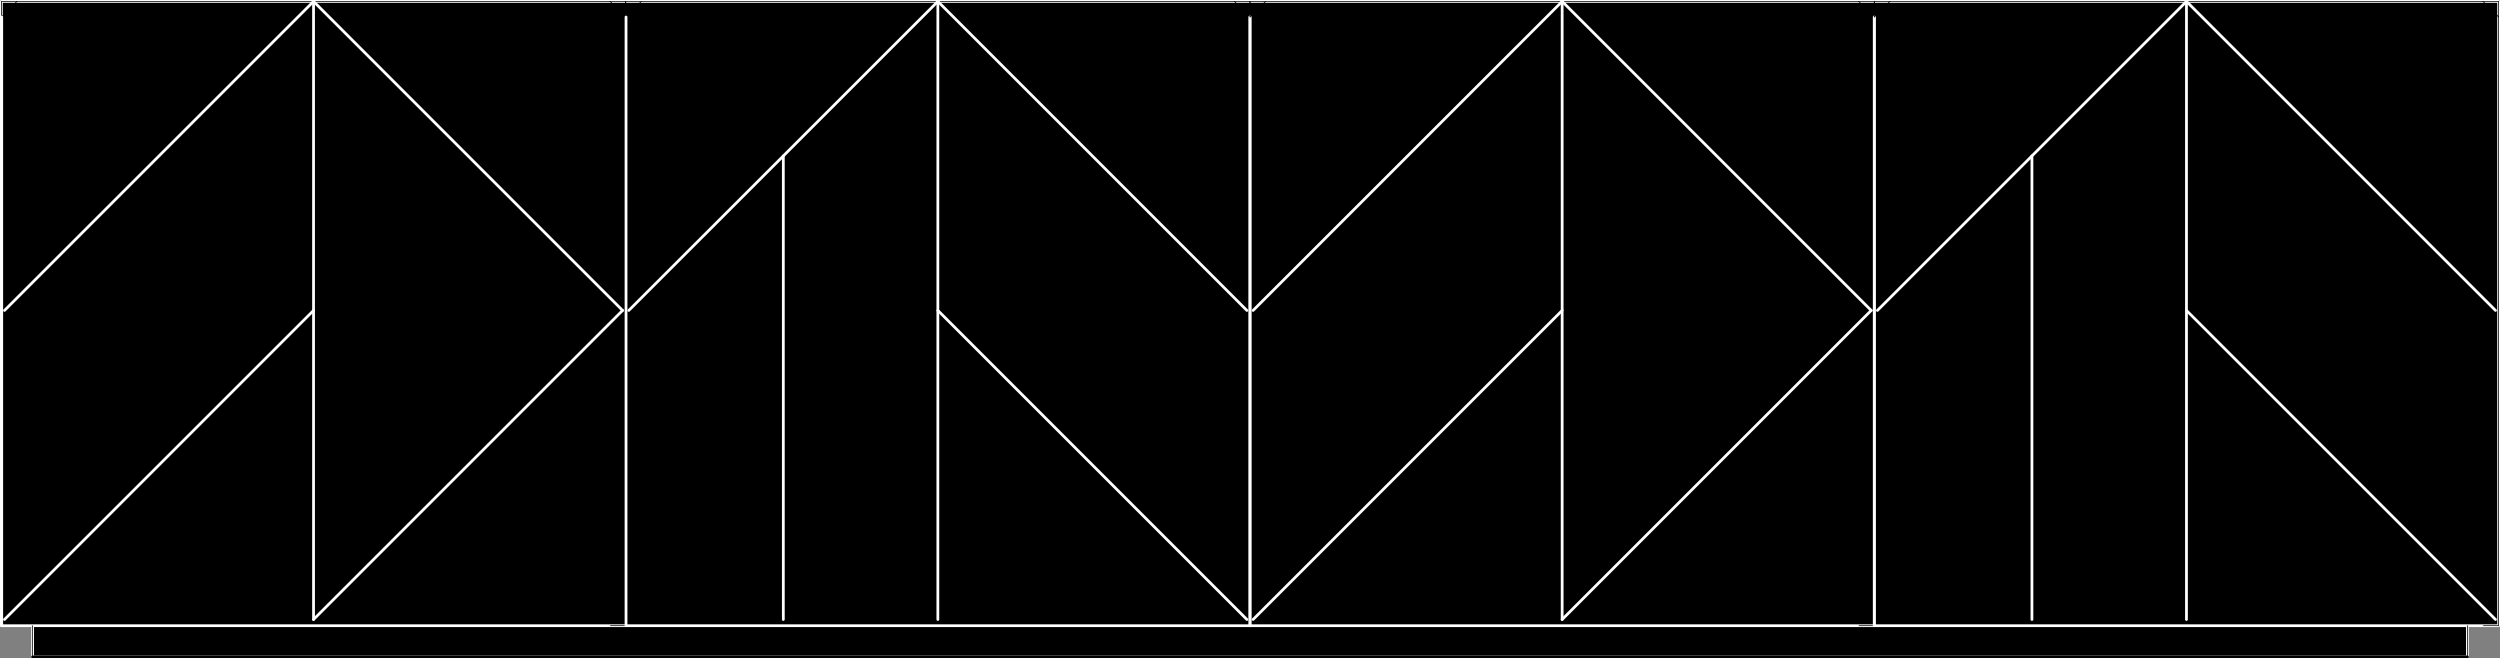 <?xml version="1.0" encoding="UTF-8"?><svg id="Crea2D_visibili_linee" xmlns="http://www.w3.org/2000/svg" viewBox="0 0 901 237.25"><rect x="0" y="0" width="901" height="237.25" fill="#808080" stroke="none"/><defs><style>.cls-1,.cls-2,.cls-3,.cls-4,.cls-5{stroke-linecap:round;stroke-linejoin:round;}.cls-1,.cls-2,.cls-3,.cls-5{fill:none;}.cls-1,.cls-2,.cls-4{stroke:#fff;}.cls-1,.cls-5{stroke-width:.27px;}.cls-3,.cls-5{stroke:#000;}</style></defs><rect class="cls-4" x="11.75" y="219.12" width="877.5" height="17.63"/><rect class="cls-4" x=".5" y=".5" width="900" height="225"/><g id="LINE"><line class="cls-5" x1="225.5" y1="225.5" x2="219.88" y2="225.5"/></g><g id="LINE-2"><line class="cls-5" x1=".5" y1="6.12" x2=".5" y2=".5"/></g><g id="LINE-3"><line class="cls-1" x1="219.88" y1="225.5" x2=".5" y2="225.5"/></g><g id="LINE-4"><line class="cls-5" x1="225.5" y1="6.12" x2="225.5" y2=".5"/></g><g id="LINE-5"><line class="cls-5" x1="225.5" y1=".5" x2="219.88" y2=".5"/></g><g id="LINE-6"><line class="cls-5" x1="6.12" y1=".5" x2="219.88" y2=".5"/></g><g id="LINE-7"><line class="cls-5" x1=".5" y1=".5" x2="6.12" y2=".5"/></g><g id="LINE-8"><line class="cls-5" x1="219.88" y1=".5" x2="225.5" y2="6.12"/></g><g id="LINE-9"><line class="cls-5" x1="6.12" y1=".5" x2=".5" y2="6.12"/></g><g id="LINE-10"><line class="cls-1" x1="450.5" y1="225.5" x2="444.87" y2="225.5"/></g><g id="LINE-11"><line class="cls-5" x1="225.5" y1="6.12" x2="225.5" y2=".5"/></g><g id="LINE-12"><line class="cls-1" x1="444.87" y1="225.5" x2="225.5" y2="225.5"/></g><g id="LINE-13"><line class="cls-5" x1="450.5" y1=".5" x2="444.87" y2=".5"/></g><g id="LINE-14"><line class="cls-5" x1="231.12" y1=".5" x2="444.87" y2=".5"/></g><g id="LINE-15"><line class="cls-5" x1="225.5" y1=".5" x2="231.12" y2=".5"/></g><g id="LINE-16"><line class="cls-5" x1="444.87" y1=".5" x2="450.5" y2="6.12"/></g><g id="LINE-17"><line class="cls-5" x1="231.12" y1=".5" x2="225.5" y2="6.12"/></g><g id="LINE-18"><line class="cls-2" x1="450.5" y1="225.5" x2="450.5" y2="6.12"/></g><g id="LINE-19"><line class="cls-5" x1="450.5" y1="6.12" x2="450.5" y2=".5"/></g><g id="LINE-20"><line class="cls-5" x1="675.5" y1="225.5" x2="669.87" y2="225.5"/></g><g id="LINE-21"><line class="cls-2" x1="450.5" y1="225.5" x2="450.5" y2="6.12"/></g><g id="LINE-22"><line class="cls-5" x1="450.5" y1="6.12" x2="450.5" y2=".5"/></g><g id="LINE-23"><line class="cls-1" x1="669.87" y1="225.5" x2="450.5" y2="225.5"/></g><g id="LINE-24"><line class="cls-5" x1="675.5" y1="6.12" x2="675.5" y2=".5"/></g><g id="LINE-25"><line class="cls-2" x1="675.5" y1="6.12" x2="675.5" y2="225.5"/></g><g id="LINE-26"><line class="cls-5" x1="675.5" y1=".5" x2="669.87" y2=".5"/></g><g id="LINE-27"><line class="cls-5" x1="456.12" y1=".5" x2="669.87" y2=".5"/></g><g id="LINE-28"><line class="cls-5" x1="450.5" y1=".5" x2="456.12" y2=".5"/></g><g id="LINE-29"><line class="cls-5" x1="669.87" y1=".5" x2="675.5" y2="6.12"/></g><g id="LINE-30"><line class="cls-5" x1="456.12" y1=".5" x2="450.5" y2="6.12"/></g><g id="LINE-31"><line class="cls-5" x1="900.5" y1="225.5" x2="894.87" y2="225.5"/></g><g id="LINE-32"><line class="cls-2" x1="675.5" y1="225.5" x2="675.5" y2="6.12"/></g><g id="LINE-33"><line class="cls-5" x1="675.5" y1="6.12" x2="675.5" y2=".5"/></g><g id="LINE-34"><line class="cls-1" x1="894.87" y1="225.5" x2="675.5" y2="225.5"/></g><g id="LINE-35"><line class="cls-5" x1="900.5" y1=".5" x2="894.87" y2=".5"/></g><g id="LINE-36"><line class="cls-5" x1="681.12" y1=".5" x2="894.87" y2=".5"/></g><g id="LINE-37"><line class="cls-5" x1="675.5" y1=".5" x2="681.12" y2=".5"/></g><g id="LINE-38"><line class="cls-5" x1="894.87" y1=".5" x2="900.5" y2="6.12"/></g><g id="LINE-39"><line class="cls-5" x1="681.12" y1=".5" x2="675.5" y2="6.12"/></g><g id="LINE-40"><line class="cls-5" x1="900.5" y1="225.5" x2="900.5" y2="6.12"/></g><g id="LINE-41"><line class="cls-5" x1="900.5" y1="6.12" x2="900.5" y2=".5"/></g><g id="LINE-42"><line class="cls-3" x1="11.75" y1="236.75" x2="889.25" y2="236.75"/></g><g id="LINE-43"><line class="cls-5" x1="11.75" y1="236.75" x2="11.75" y2="225.5"/></g><g id="LINE-44"><line class="cls-5" x1="889.25" y1="236.75" x2="889.25" y2="225.5"/></g><g id="LINE-45"><line class="cls-2" x1=".62" y1="225.51" x2=".62" y2="6.13"/></g><g id="LINE-46"><line class="cls-2" x1="225.62" y1="6.13" x2="225.62" y2="225.51"/></g><g id="LINE-47"><line class="cls-2" x1="113" y1="111.88" x2="1.62" y2="223.26"/></g><g id="LINE-48"><line class="cls-2" x1="224.37" y1="111.88" x2="113" y2="223.26"/></g><g id="LINE-49"><line class="cls-2" x1="113" y1=".51" x2="1.62" y2="111.88"/></g><g id="LINE-50"><line class="cls-2" x1="113" y1=".51" x2="224.37" y2="111.88"/></g><g id="LINE-51"><line class="cls-2" x1="113" y1=".51" x2="113" y2="223.26"/></g><g id="LINE-52"><line class="cls-2" x1="338" y1="111.88" x2="449.37" y2="223.26"/></g><g id="LINE-53"><line class="cls-2" x1="282.31" y1="56.19" x2="282.31" y2="223.26"/></g><g id="LINE-54"><line class="cls-2" x1="338" y1=".51" x2="338" y2="223.26"/></g><g id="LINE-55"><line class="cls-2" x1="338" y1=".51" x2="449.37" y2="111.88"/></g><g id="LINE-56"><line class="cls-2" x1="338" y1=".51" x2="226.62" y2="111.88"/></g><g id="LINE-57"><line class="cls-2" x1="563" y1="111.88" x2="451.62" y2="223.26"/></g><g id="LINE-58"><line class="cls-2" x1="674.37" y1="111.88" x2="563" y2="223.26"/></g><g id="LINE-59"><line class="cls-2" x1="563" y1=".51" x2="451.62" y2="111.88"/></g><g id="LINE-60"><line class="cls-2" x1="563" y1=".51" x2="674.37" y2="111.88"/></g><g id="LINE-61"><line class="cls-2" x1="563" y1=".51" x2="563" y2="223.26"/></g><g id="LINE-62"><line class="cls-2" x1="788" y1="111.88" x2="899.37" y2="223.26"/></g><g id="LINE-63"><line class="cls-2" x1="732.31" y1="56.19" x2="732.31" y2="223.26"/></g><g id="LINE-64"><line class="cls-2" x1="788" y1=".51" x2="788" y2="223.26"/></g><g id="LINE-65"><line class="cls-2" x1="788" y1=".51" x2="899.37" y2="111.88"/></g><g id="LINE-66"><line class="cls-2" x1="788" y1=".51" x2="676.62" y2="111.88"/></g></svg>
